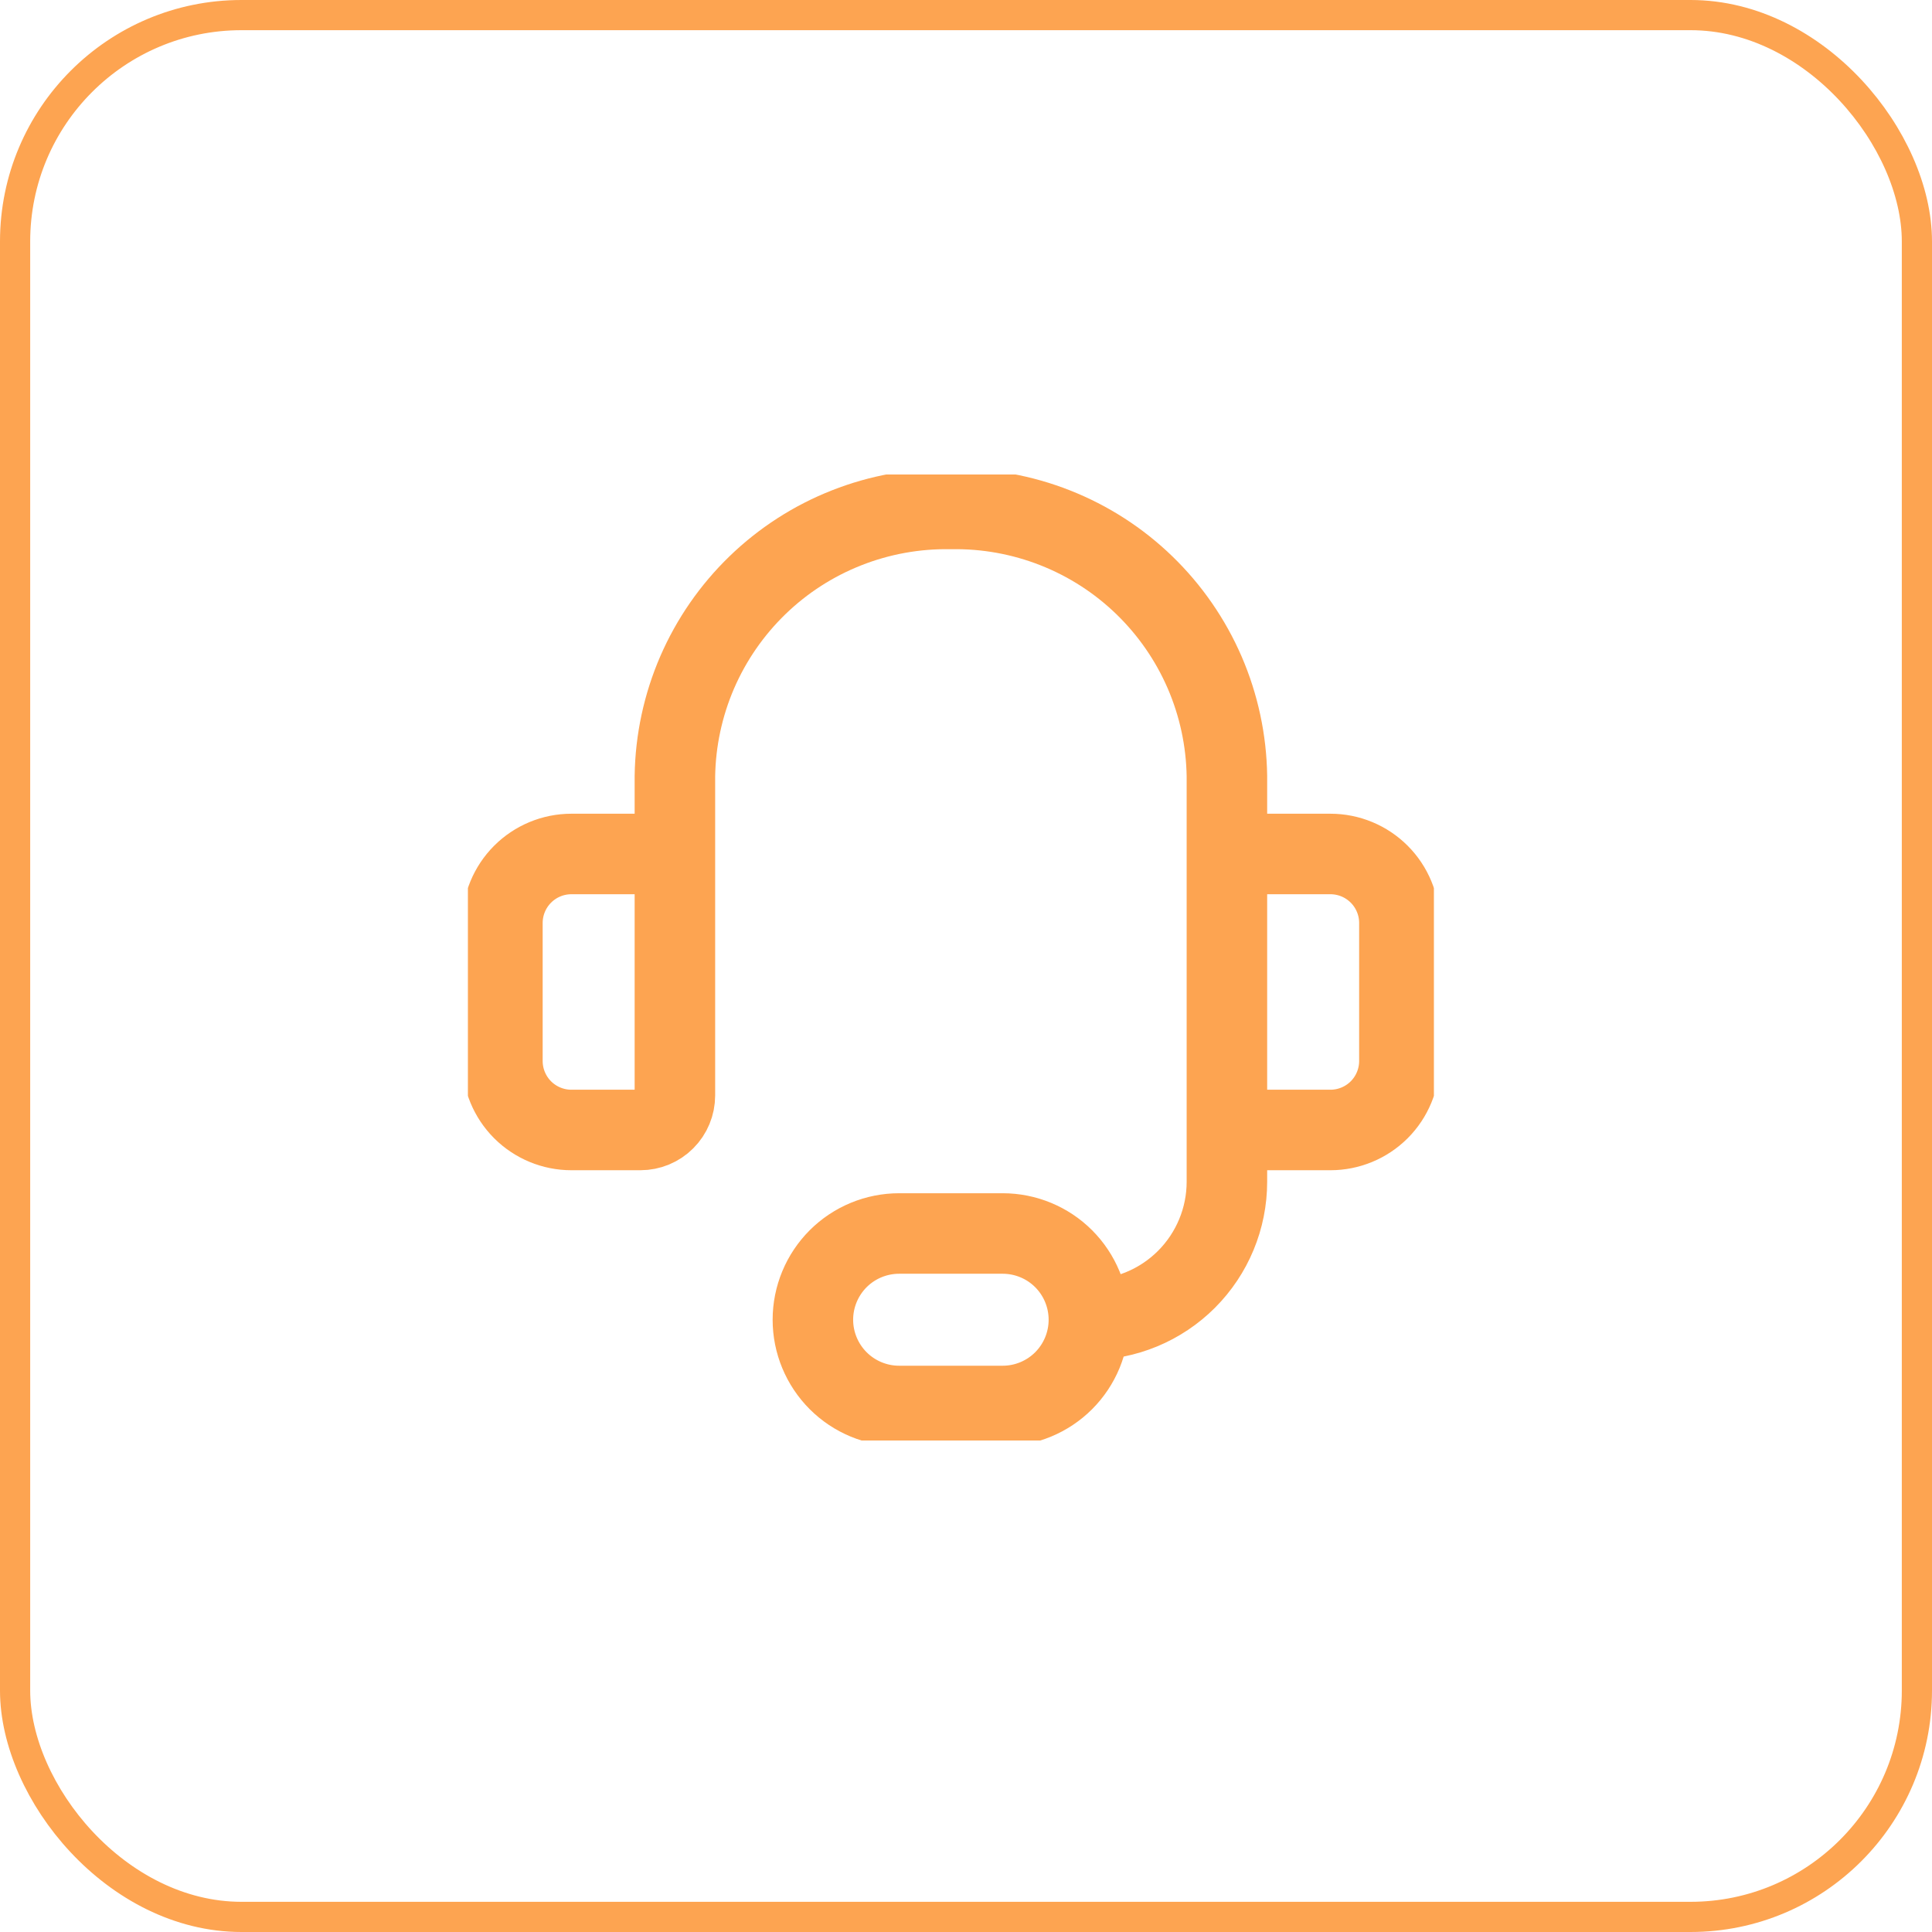 <svg width="64" height="64" viewBox="0 0 64 64" fill="none" xmlns="http://www.w3.org/2000/svg">
<rect x="0.5" y="0.5" width="63" height="63" rx="7.5" stroke="#FDA451"/>
<g clip-path="url(#clip0_1183_2895)">
<path d="M22.357 31.718V25.706C22.375 24.525 22.626 23.358 23.095 22.273C23.565 21.189 24.244 20.208 25.093 19.386C25.942 18.564 26.945 17.918 28.045 17.485C29.144 17.052 30.318 16.839 31.5 16.86C32.682 16.839 33.856 17.052 34.955 17.485C36.055 17.918 37.058 18.564 37.907 19.386C38.756 20.208 39.435 21.189 39.905 22.273C40.374 23.358 40.625 24.525 40.643 25.706V31.718M36.071 43.718C37.284 43.718 38.447 43.236 39.304 42.379C40.161 41.521 40.643 40.359 40.643 39.146V34.003M36.071 43.718C36.071 44.475 35.77 45.202 35.235 45.738C34.699 46.274 33.972 46.575 33.214 46.575H29.786C29.028 46.575 28.301 46.274 27.765 45.738C27.23 45.202 26.928 44.475 26.928 43.718C26.928 42.96 27.23 42.233 27.765 41.697C28.301 41.161 29.028 40.861 29.786 40.861H33.214C33.972 40.861 34.699 41.161 35.235 41.697C35.77 42.233 36.071 42.96 36.071 43.718ZM18.928 28.289H21.214C21.517 28.289 21.808 28.41 22.022 28.624C22.237 28.838 22.357 29.129 22.357 29.432V36.289C22.357 36.592 22.237 36.883 22.022 37.097C21.808 37.312 21.517 37.432 21.214 37.432H18.928C18.322 37.432 17.741 37.191 17.312 36.763C16.884 36.334 16.643 35.752 16.643 35.146V30.575C16.643 29.969 16.884 29.387 17.312 28.959C17.741 28.53 18.322 28.289 18.928 28.289ZM44.071 37.432H41.786C41.483 37.432 41.192 37.312 40.978 37.097C40.763 36.883 40.643 36.592 40.643 36.289V29.432C40.643 29.129 40.763 28.838 40.978 28.624C41.192 28.41 41.483 28.289 41.786 28.289H44.071C44.678 28.289 45.259 28.53 45.688 28.959C46.116 29.387 46.357 29.969 46.357 30.575V35.146C46.357 35.752 46.116 36.334 45.688 36.763C45.259 37.191 44.678 37.432 44.071 37.432Z" stroke="#FDA451" stroke-width="2.667" stroke-linecap="round" stroke-linejoin="round"/>
</g>
<defs>
<clipPath id="clip0_1183_2895">
<rect width="32" height="32" fill="white" transform="translate(15.5 15.718)"/>
</clipPath>
</defs>
</svg>
